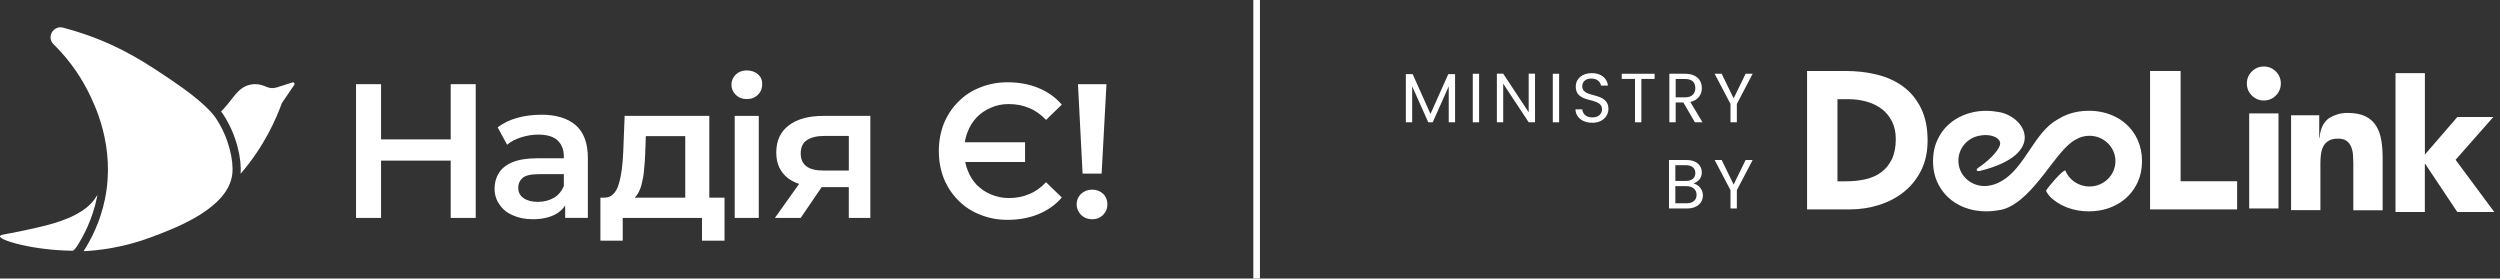 <svg width="377" height="42" viewBox="0 0 377 42" fill="none" xmlns="http://www.w3.org/2000/svg">
<rect x="0" y="0" width="377" height="42" fill="#333333" stroke="none"/>
<path d="M67.965 21.02H57.463V12.693H53.69V32.862H57.463V24.22H67.965V32.862H71.738V12.693H67.965V21.02Z" fill="white"/>
<path d="M81.604 17.304C80.356 17.304 79.168 17.449 78.035 17.764C76.875 18.081 75.888 18.571 75.048 19.203L76.47 21.825C77.051 21.335 77.776 20.96 78.617 20.7C79.457 20.44 80.3 20.298 81.171 20.298C82.478 20.298 83.434 20.585 84.073 21.163C84.713 21.767 85.029 22.575 85.029 23.639V23.869H81.025C79.457 23.869 78.212 24.072 77.252 24.474C76.296 24.876 75.626 25.424 75.221 26.116C74.786 26.808 74.582 27.586 74.582 28.45C74.582 29.315 74.814 30.122 75.307 30.812C75.77 31.532 76.439 32.079 77.308 32.454C78.178 32.856 79.193 33.059 80.356 33.059C81.72 33.059 82.88 32.799 83.778 32.309C84.398 31.972 84.875 31.524 85.228 30.987V32.856H88.651V23.836C88.651 21.617 88.042 19.948 86.824 18.88C85.575 17.813 83.836 17.296 81.601 17.296L81.604 17.304ZM83.519 29.838C82.794 30.24 82.009 30.443 81.111 30.443C80.212 30.443 79.457 30.24 78.933 29.865C78.41 29.49 78.151 28.973 78.151 28.308C78.151 27.731 78.355 27.241 78.79 26.838C79.226 26.464 80.039 26.261 81.284 26.261H85.027V28.048C84.707 28.825 84.214 29.43 83.519 29.835V29.838Z" fill="white"/>
<path d="M106.964 17.477H94.196L93.992 22.75C93.962 23.672 93.876 24.564 93.788 25.429C93.672 26.264 93.526 27.044 93.325 27.706C93.151 28.368 92.862 28.888 92.484 29.263C92.137 29.638 91.671 29.811 91.093 29.811H90.541V36.294H93.906V32.865H105.861V36.294H109.257V29.811H106.964V17.479V17.477ZM95.995 29.49C96.315 29.058 96.577 28.48 96.751 27.818C96.924 27.126 97.07 26.379 97.128 25.572C97.216 24.737 97.274 23.899 97.302 23.007L97.39 20.531H103.337V29.808H95.709C95.811 29.712 95.907 29.608 95.995 29.49Z" fill="white"/>
<path d="M114.421 17.477H110.794V32.862H114.421V17.477Z" fill="white"/>
<path d="M112.621 10.618C111.954 10.618 111.403 10.821 110.968 11.223C110.532 11.656 110.301 12.173 110.301 12.78C110.301 13.388 110.532 13.875 110.968 14.307C111.403 14.74 111.954 14.942 112.621 14.942C113.288 14.942 113.87 14.712 114.305 14.28C114.74 13.848 114.944 13.33 114.944 12.695C114.944 12.061 114.74 11.601 114.305 11.199C113.87 10.824 113.288 10.621 112.621 10.621V10.618Z" fill="white"/>
<path d="M118.976 18.889C117.7 19.838 117.061 21.193 117.061 23.01C117.061 24.709 117.67 25.977 118.86 26.899C119.337 27.249 119.888 27.525 120.503 27.733L116.857 32.862H120.745L123.906 28.223H127.999V32.862H131.248V17.477H124.138C121.991 17.477 120.249 17.936 118.973 18.889H118.976ZM128.002 20.5V25.716H124.143C121.881 25.716 120.748 24.852 120.748 23.122C120.748 22.2 121.068 21.538 121.677 21.135C122.286 20.733 123.127 20.5 124.259 20.5H128.002Z" fill="white"/>
<path d="M147.296 17.679C147.905 17.074 148.602 16.584 149.442 16.239C150.255 15.865 151.154 15.692 152.14 15.692C153.243 15.692 154.287 15.895 155.216 16.297C156.145 16.672 156.985 17.277 157.74 18.084L160.119 15.78C159.19 14.685 157.999 13.85 156.608 13.273C155.216 12.695 153.648 12.408 151.936 12.408C150.457 12.408 149.092 12.668 147.816 13.185C146.54 13.675 145.438 14.395 144.509 15.347C143.581 16.27 142.856 17.364 142.332 18.631C141.839 19.898 141.577 21.283 141.577 22.78C141.577 24.277 141.839 25.662 142.332 26.929C142.856 28.196 143.581 29.29 144.509 30.213C145.438 31.162 146.54 31.885 147.816 32.375C149.092 32.895 150.457 33.152 151.936 33.152C153.648 33.152 155.216 32.864 156.608 32.287C157.999 31.71 159.19 30.875 160.119 29.78L157.74 27.476C156.985 28.283 156.145 28.888 155.216 29.263C154.287 29.665 153.243 29.868 152.14 29.868C151.154 29.868 150.255 29.665 149.442 29.32C148.602 28.976 147.905 28.486 147.296 27.881C146.687 27.246 146.221 26.499 145.904 25.634C145.75 25.248 145.637 24.843 145.557 24.425H154.579V21.458H145.501C145.579 20.922 145.708 20.413 145.904 19.931C146.224 19.066 146.687 18.317 147.296 17.684V17.679Z" fill="white"/>
<path d="M166.126 26.179L166.854 12.693H162.558L163.255 26.179H166.126Z" fill="white"/>
<path d="M166.361 29.233C165.925 28.831 165.374 28.598 164.707 28.598C164.04 28.598 163.459 28.828 163.023 29.233C162.588 29.665 162.356 30.183 162.356 30.817C162.356 31.452 162.588 31.942 163.023 32.402C163.459 32.834 164.04 33.064 164.707 33.064C165.374 33.064 165.925 32.834 166.361 32.402C166.796 31.942 167 31.422 167 30.817C167 30.213 166.796 29.665 166.361 29.233Z" fill="white"/>
<path d="M14.692 29.389C14.154 30.256 13.589 30.998 12.319 31.827C9.833 33.45 6.603 34.123 3.062 34.873C0.901 35.33 0.014 35.368 0 35.631C-0.033 36.269 5.063 37.749 10.969 37.812C11.082 37.812 11.443 37.402 11.558 37.218C12.647 35.524 13.937 33.04 14.604 29.843C14.634 29.69 14.664 29.539 14.692 29.389Z" fill="white"/>
<path d="M44.113 12.428C43.314 12.682 42.515 12.934 41.718 13.188C41.206 13.352 40.652 13.311 40.161 13.09C39.139 12.633 38.381 12.646 37.877 12.739C35.76 13.131 35.212 14.967 33.346 16.806C33.492 17 33.594 17.154 33.671 17.271C35.675 20.314 36.477 24.009 36.278 26.209C39.919 21.992 41.694 17.802 42.504 15.55C43.132 14.628 43.758 13.706 44.383 12.783C44.51 12.597 44.328 12.356 44.113 12.425V12.428Z" fill="white"/>
<path d="M25.861 12.091C22.237 9.644 18.489 7.113 12.757 5.151C11.823 4.831 10.743 4.494 9.522 4.174C8.028 3.78 6.981 5.611 8.081 6.686C9.836 8.405 11.688 10.679 13.193 13.61C14.278 15.725 17.467 22.142 15.813 30.092C15.111 33.467 13.752 36.091 12.6 37.881C14.899 37.763 18.569 37.347 22.75 35.787C26.553 34.367 34.479 31.409 35.036 26.187C35.248 24.192 34.49 20.766 32.633 17.944C32.214 17.307 30.987 15.547 25.861 12.088V12.091Z" fill="white"/>
<path d="M190 0H189V42H190V0Z" fill="white"/>
<path d="M212 18.441V11.175H213.029L215.717 17.181L218.405 11.175H219.424V18.441H218.468V13.023L216.053 18.441H215.381L212.956 13.013V18.441H212Z" fill="white"/>
<path d="M222.094 18.441V11.123H223.049V18.441H222.094Z" fill="white"/>
<path d="M230.526 11.112H231.482V18.441H230.526L226.683 12.614V18.441H225.728V11.112H226.683L230.526 16.929V11.112Z" fill="white"/>
<path d="M234.161 18.441V11.123H235.116V18.441H234.161Z" fill="white"/>
<path d="M242.551 16.446C242.551 17.486 241.701 18.515 240.115 18.515C238.645 18.515 237.606 17.696 237.585 16.488H238.603C238.666 17.097 239.097 17.706 240.115 17.706C241.039 17.706 241.585 17.181 241.585 16.488C241.585 14.514 237.627 15.774 237.627 13.055C237.627 11.847 238.603 11.028 240.052 11.028C241.449 11.028 242.362 11.795 242.478 12.908H241.428C241.365 12.414 240.903 11.858 240.01 11.847C239.223 11.826 238.603 12.236 238.603 13.023C238.603 14.913 242.551 13.737 242.551 16.446Z" fill="white"/>
<path d="M244.556 11.9V11.123H249.512V11.9H247.517V18.441H246.561V11.9H244.556Z" fill="white"/>
<path d="M255.654 13.275C255.654 12.446 255.192 11.91 254.1 11.91H252.693V14.682H254.1C255.182 14.682 255.654 14.094 255.654 13.275ZM251.738 11.123H254.1C255.822 11.123 256.641 12.078 256.641 13.275C256.641 14.21 256.127 15.102 254.898 15.375L256.736 18.441H255.591L253.848 15.449H252.693V18.441H251.738V11.123Z" fill="white"/>
<path d="M260.961 15.68L258.567 11.123H259.628L261.434 14.829L263.24 11.123H264.3L261.917 15.68V18.441H260.961V15.68Z" fill="white"/>
<path d="M255.845 29.383C255.845 28.575 255.236 28.071 254.301 28.071H252.642V30.654H254.333C255.278 30.654 255.845 30.181 255.845 29.383ZM255.656 26.097C255.656 25.372 255.162 24.91 254.228 24.91H252.642V27.283H254.249C255.141 27.283 255.656 26.842 255.656 26.097ZM256.8 29.478C256.8 30.58 255.929 31.441 254.417 31.441H251.687V24.123H254.312C255.855 24.123 256.632 24.963 256.632 25.981C256.632 26.905 256.055 27.441 255.351 27.672C256.149 27.808 256.8 28.575 256.8 29.478Z" fill="white"/>
<path d="M260.961 28.68L258.567 24.123H259.628L261.434 27.829L263.24 24.123H264.3L261.917 28.68V31.441H260.961V28.68Z" fill="white"/>
<path d="M272.5 10.703H278.321C279.988 10.703 281.579 10.887 283.086 11.261C284.593 11.636 285.901 12.241 287.025 13.074C288.15 13.908 289.037 14.994 289.695 16.333C290.353 17.672 290.682 19.293 290.682 21.198C290.682 22.888 290.36 24.38 289.725 25.665C289.083 26.95 288.226 28.036 287.148 28.908C286.069 29.78 284.815 30.445 283.4 30.897C281.984 31.348 280.501 31.578 278.948 31.578H272.507V10.703H272.5ZM277.097 27.34H278.405C279.468 27.34 280.455 27.233 281.365 27.019C282.283 26.805 283.071 26.445 283.736 25.94C284.402 25.435 284.929 24.777 285.312 23.967C285.694 23.148 285.885 22.154 285.885 20.976C285.885 19.951 285.694 19.064 285.312 18.306C284.929 17.549 284.409 16.922 283.767 16.432C283.117 15.943 282.359 15.576 281.48 15.323C280.608 15.078 279.682 14.956 278.726 14.956H277.089V27.34H277.097Z" fill="white"/>
<path d="M324.238 10.703H328.835V27.332H337.357V31.578H324.231V10.703H324.238Z" fill="white"/>
<path d="M338.825 12.591C338.825 11.879 339.078 11.275 339.575 10.778C340.072 10.281 340.684 10.028 341.388 10.028C342.091 10.028 342.703 10.281 343.2 10.778C343.698 11.275 343.95 11.887 343.95 12.591C343.95 13.294 343.698 13.906 343.2 14.404C342.703 14.901 342.091 15.153 341.388 15.153C340.684 15.153 340.072 14.901 339.575 14.404C339.078 13.906 338.825 13.294 338.825 12.591ZM339.177 17.104H343.598V31.438H339.177V17.104Z" fill="white"/>
<path d="M345.495 17.38H349.74V20.784H349.802C349.901 18.811 350.949 17.977 351.308 17.763C351.66 17.549 352.066 17.372 352.517 17.235C352.968 17.097 353.458 17.028 353.993 17.028C355.118 17.028 356.02 17.204 356.709 17.541C357.397 17.885 357.933 18.359 358.315 18.971C358.698 19.583 358.958 20.294 359.095 21.121C359.233 21.947 359.302 22.842 359.302 23.805V31.707H354.881V24.685C354.881 24.272 354.865 23.844 354.835 23.4C354.804 22.956 354.72 22.551 354.567 22.176C354.422 21.801 354.192 21.495 353.886 21.258C353.58 21.021 353.144 20.906 352.571 20.906C351.997 20.906 351.538 21.006 351.186 21.212C350.834 21.419 350.559 21.694 350.375 22.038C350.192 22.383 350.069 22.773 350.008 23.201C349.947 23.637 349.916 24.088 349.916 24.555V31.692H345.495V17.38Z" fill="white"/>
<path d="M361.253 11.028H365.674V23.305L370.569 17.645H375.992L370.301 24.101L376.138 31.972H370.562L365.727 24.72H365.666V31.972H361.245V11.028H361.253Z" fill="white"/>
<path d="M323.014 24.299C323.014 25.446 322.808 26.486 322.387 27.42C322.318 27.573 322.242 27.726 322.165 27.871C321.775 28.613 321.278 29.255 320.674 29.806C320.07 30.364 319.373 30.808 318.586 31.152C318.433 31.221 318.272 31.282 318.119 31.344C317.836 31.443 317.545 31.535 317.247 31.604C317.025 31.665 316.803 31.703 316.574 31.741C316.061 31.833 315.526 31.871 314.983 31.871C314.44 31.871 313.904 31.826 313.392 31.741C312.864 31.649 312.344 31.52 311.847 31.336C311.724 31.29 311.602 31.244 311.48 31.191C310.998 30.992 310.554 30.755 310.141 30.472C309.843 30.273 309.56 30.051 309.292 29.806C309.001 29.538 308.734 29.156 308.535 28.773C308.864 28.154 311.105 25.569 311.449 25.714C312.023 27.129 313.438 28.123 315.09 28.123C317.255 28.123 319.006 26.41 319.006 24.299C319.006 22.188 317.255 20.474 315.09 20.474C314.348 20.474 313.66 20.673 313.063 21.025C313.04 21.032 313.025 21.048 313.009 21.055C310.057 22.539 306.829 29.951 302.278 31.504C302.27 31.504 302.255 31.504 302.247 31.512C302.041 31.581 301.826 31.627 301.612 31.665L301.13 31.741C300.618 31.833 300.082 31.871 299.532 31.871C298.981 31.871 298.453 31.826 297.941 31.741C297.772 31.718 297.612 31.68 297.451 31.649C297.099 31.573 296.755 31.466 296.418 31.344C296.418 31.344 296.403 31.344 296.395 31.344C296.273 31.298 296.151 31.252 296.028 31.198C295.202 30.854 294.468 30.387 293.841 29.814C293.236 29.263 292.739 28.613 292.349 27.878C292.273 27.733 292.196 27.58 292.127 27.427C291.852 26.823 291.676 26.165 291.576 25.469C291.531 25.094 291.5 24.704 291.5 24.306C291.5 23.909 291.531 23.518 291.576 23.144C291.668 22.44 291.852 21.79 292.127 21.178C292.219 20.971 292.318 20.773 292.433 20.574C292.808 19.893 293.275 19.296 293.841 18.784C294.476 18.202 295.202 17.743 296.028 17.399C296.151 17.346 296.273 17.3 296.395 17.254C296.518 17.208 296.648 17.162 296.77 17.124C296.984 17.055 297.199 17.001 297.413 16.948C298.094 16.787 298.797 16.711 299.532 16.711C300.174 16.711 300.817 16.795 301.39 16.887C305.46 17.567 308.734 23.212 298.667 25.752C298.667 25.752 298.667 25.752 298.66 25.752C298.117 25.92 297.826 25.622 298.369 25.27C298.369 25.27 298.392 25.255 298.422 25.232C298.797 24.995 300.916 23.442 301.467 22.157C301.589 21.958 301.643 21.752 301.62 21.545C301.605 21.438 301.574 21.331 301.52 21.231C301.474 21.14 301.406 21.048 301.314 20.964C301.314 20.964 301.306 20.956 301.299 20.948C300.824 20.512 299.891 20.275 298.858 20.405C298.721 20.421 298.583 20.444 298.453 20.474C296.701 20.795 295.363 22.318 295.325 24.153C295.279 26.471 297.321 28.253 299.631 28.039C300.434 27.963 301.161 27.703 301.819 27.312C301.819 27.312 301.834 27.305 301.842 27.297C305.36 25.316 306.76 19.954 310.271 18.019C310.669 17.805 311.059 17.56 311.487 17.384C311.61 17.33 311.732 17.285 311.854 17.239C312.833 16.879 313.881 16.703 314.99 16.703C315.755 16.703 316.49 16.787 317.193 16.956C317.515 17.032 317.828 17.124 318.127 17.239C318.18 17.262 318.234 17.277 318.287 17.3C318.394 17.338 318.494 17.384 318.593 17.422C319.381 17.759 320.077 18.21 320.681 18.768C321.24 19.281 321.714 19.878 322.089 20.558C322.196 20.75 322.295 20.956 322.387 21.163C322.8 22.096 323.014 23.136 323.014 24.283V24.299Z" fill="white"/>
</svg>
